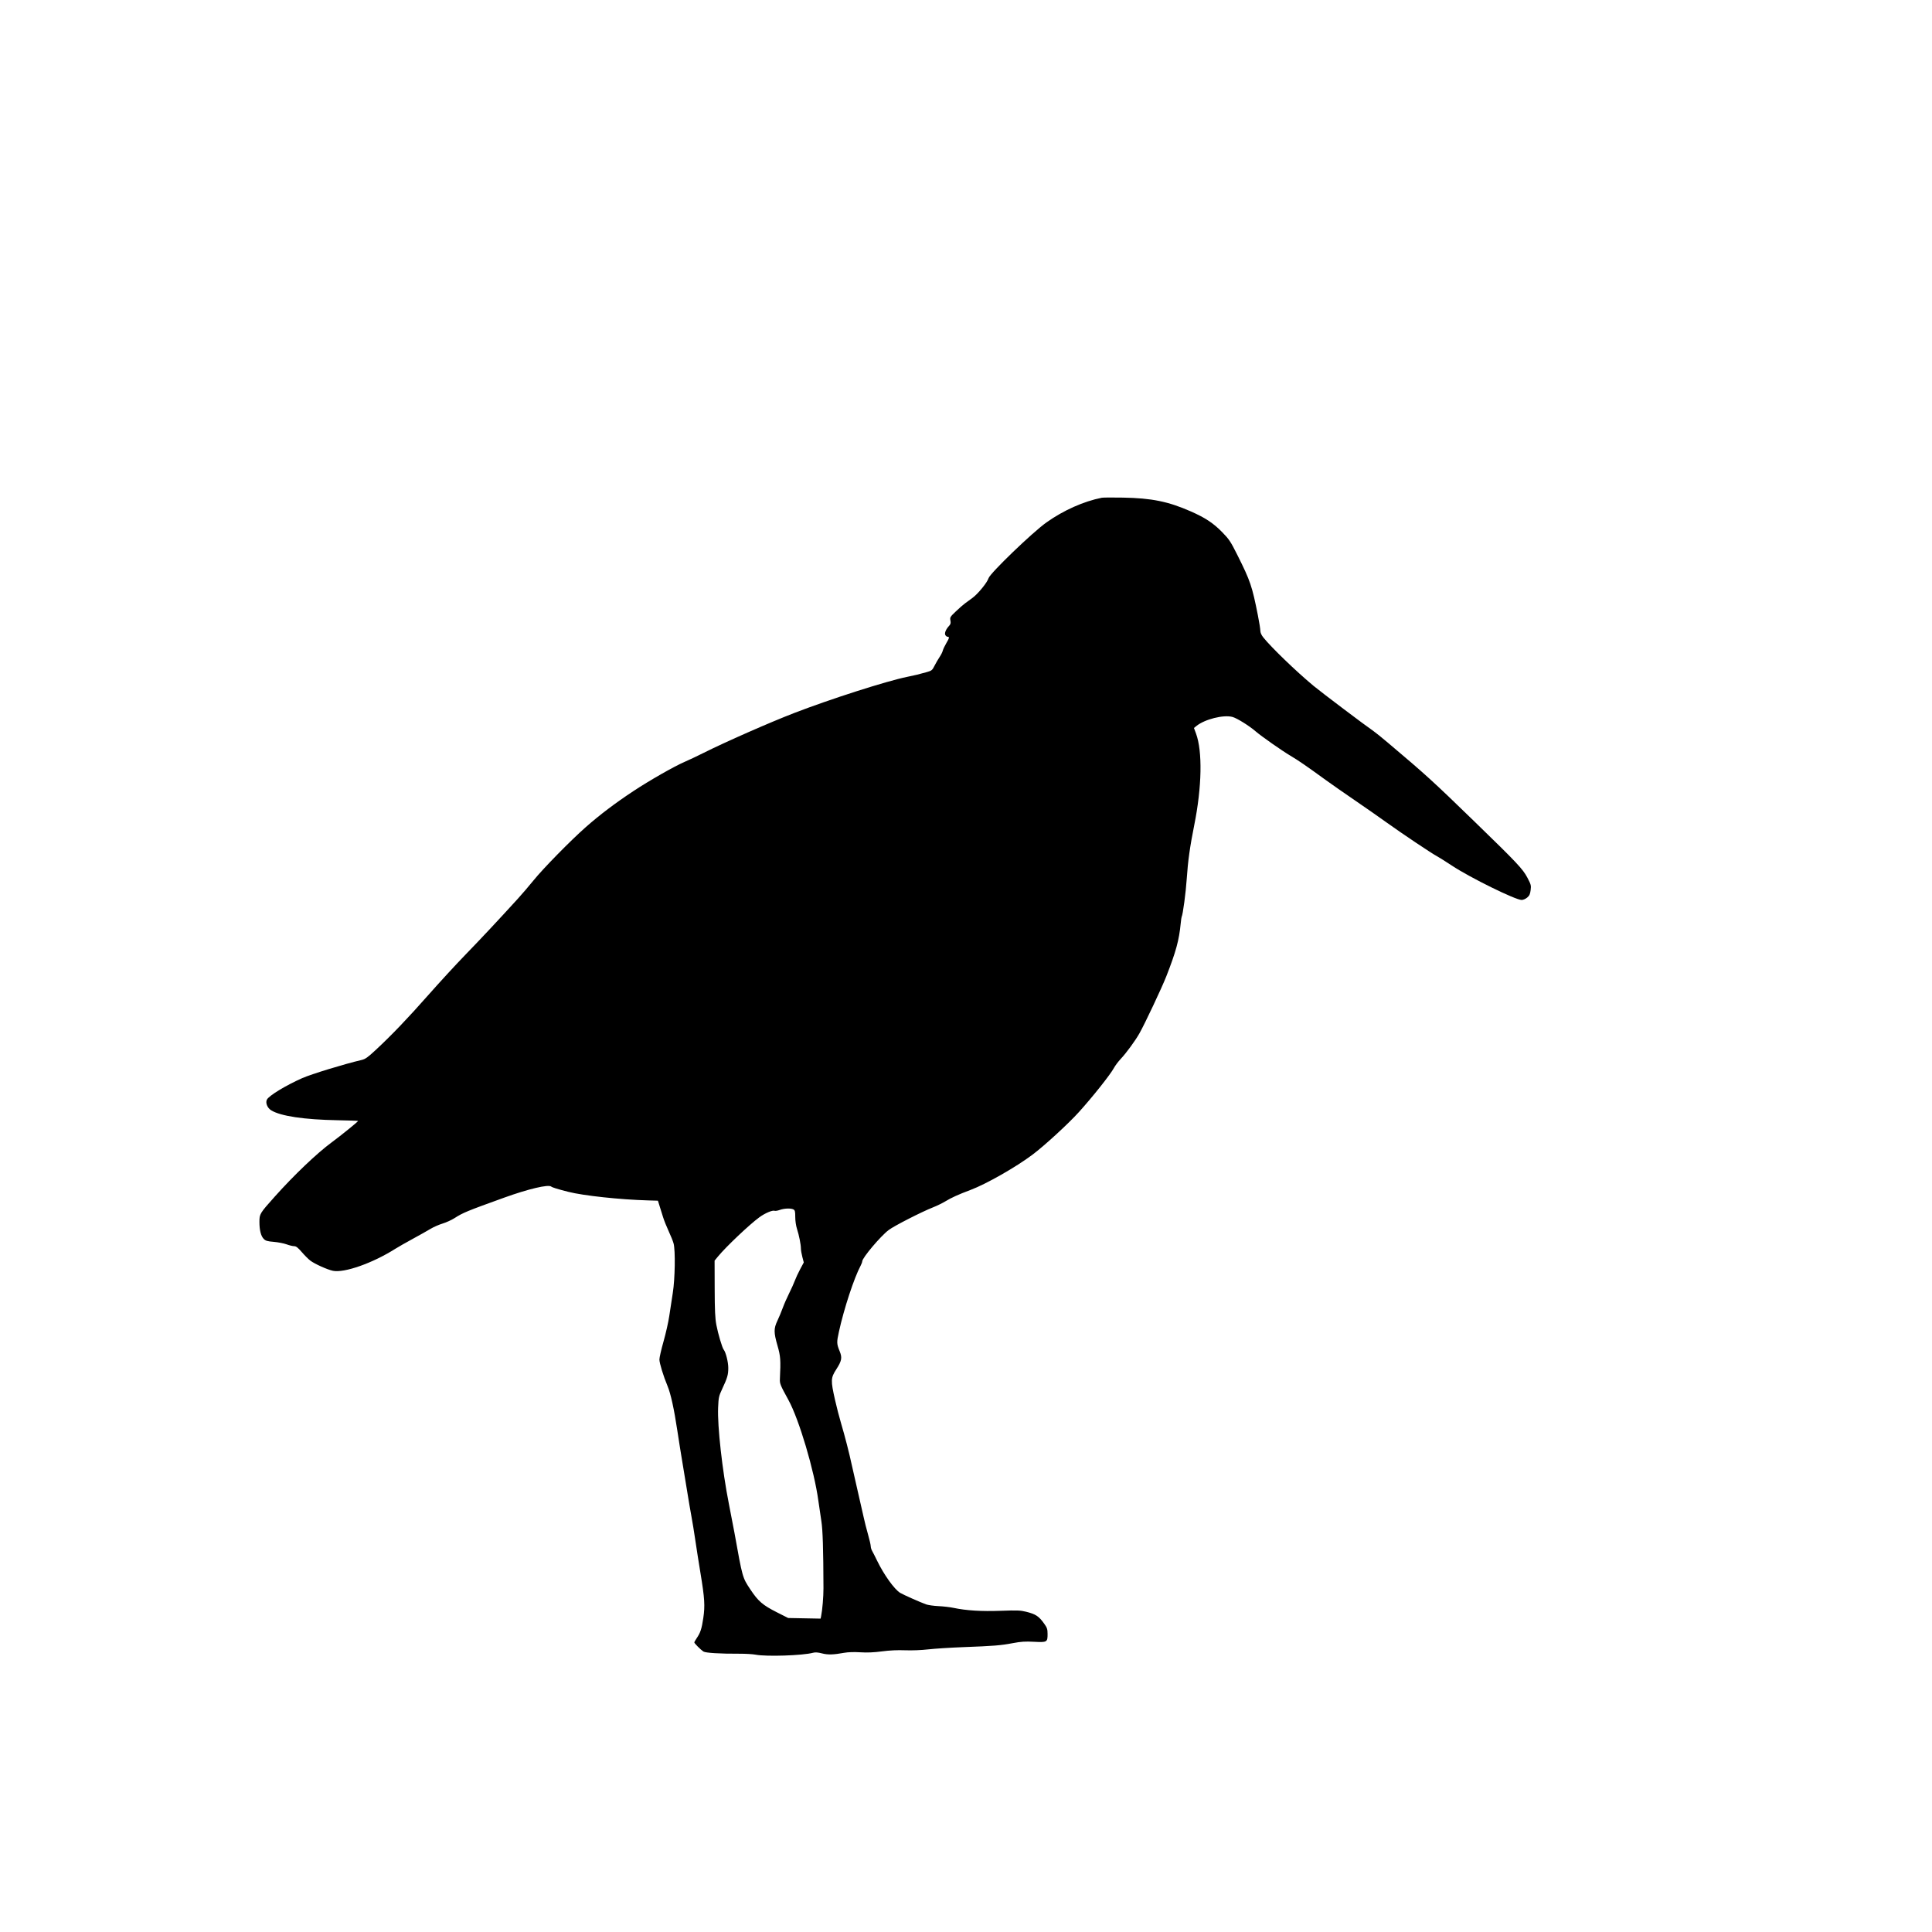 <svg xmlns="http://www.w3.org/2000/svg" width="2048" height="2048" viewBox="0 0 2048 2048" version="1.1">
	<path d="M 1168 527.630 C 1148.887 531.365, 1127.364 540.950, 1109.312 553.766 C 1094.414 564.341, 1049.504 607.609, 1047.885 612.945 C 1046.502 617.500, 1036.702 629.524, 1030.945 633.729 C 1028.500 635.514, 1024.925 638.134, 1023 639.551 C 1021.075 640.967, 1016.647 644.851, 1013.161 648.181 C 1007.172 653.901, 1006.858 654.429, 1007.478 657.732 C 1007.989 660.457, 1007.692 661.700, 1006.133 663.364 C 1002.683 667.048, 1001 671.131, 1002.091 673.170 C 1002.630 674.176, 1003.730 675, 1004.535 675 C 1006.650 675, 1006.371 676.284, 1003.014 681.976 C 1001.372 684.762, 999.728 688.269, 999.363 689.770 C 998.997 691.272, 997.476 694.300, 995.983 696.500 C 994.490 698.700, 992.094 702.828, 990.657 705.673 C 988.260 710.419, 987.611 710.969, 982.772 712.347 C 974.272 714.769, 969.988 715.812, 961.500 717.527 C 940.097 721.852, 880.229 741.015, 841.848 755.827 C 815.853 765.859, 768.617 786.657, 745.629 798.192 C 738.958 801.540, 729.949 805.801, 725.608 807.662 C 714.789 812.301, 688.411 827.361, 671.400 838.612 C 652.015 851.432, 635.790 863.707, 621 876.742 C 604.747 891.066, 575.597 920.801, 565.357 933.500 C 560.923 939, 553.515 947.648, 548.897 952.718 C 527.910 975.756, 510.116 994.763, 493.474 1011.918 C 483.560 1022.138, 465.919 1041.300, 454.272 1054.500 C 432.085 1079.646, 415.406 1097.074, 398.289 1113 C 389.792 1120.906, 387.275 1122.688, 383.289 1123.618 C 364.992 1127.890, 329.952 1138.615, 320.283 1142.903 C 302.940 1150.594, 285.214 1161.362, 282.958 1165.578 C 281.166 1168.927, 283.341 1174.429, 287.463 1176.977 C 297.404 1183.121, 322.464 1186.865, 357.853 1187.494 C 369.598 1187.703, 379.378 1188.045, 379.588 1188.255 C 379.991 1188.658, 361.565 1203.594, 351.626 1210.921 C 335.913 1222.506, 311.693 1245.592, 291.222 1268.500 C 275.302 1286.315, 275.008 1286.801, 275.004 1295.307 C 274.999 1304.055, 276.605 1310.333, 279.621 1313.348 C 281.604 1315.331, 283.434 1315.861, 290.258 1316.430 C 294.791 1316.807, 300.879 1317.990, 303.788 1319.058 C 306.696 1320.126, 310.296 1321, 311.788 1321 C 313.873 1321, 315.746 1322.444, 319.889 1327.246 C 322.853 1330.682, 326.909 1334.747, 328.903 1336.279 C 333.433 1339.761, 347.049 1345.895, 352.915 1347.097 C 364.997 1349.572, 395.112 1338.948, 419.087 1323.753 C 422.064 1321.866, 430.350 1317.144, 437.500 1313.260 C 444.650 1309.376, 453.114 1304.614, 456.309 1302.678 C 459.505 1300.743, 465.264 1298.203, 469.108 1297.036 C 472.952 1295.868, 478.628 1293.294, 481.720 1291.316 C 490.828 1285.490, 494.595 1283.935, 534.500 1269.538 C 559.962 1260.351, 581.237 1255.321, 584.253 1257.775 C 585.494 1258.783, 591.051 1260.499, 602.500 1263.405 C 618.535 1267.477, 657.168 1271.628, 686.963 1272.481 L 697.427 1272.780 699.102 1278.140 C 700.023 1281.088, 701.707 1286.486, 702.844 1290.137 C 703.981 1293.787, 706.696 1300.583, 708.877 1305.238 C 711.059 1309.894, 713.372 1315.669, 714.019 1318.072 C 716.037 1325.566, 715.565 1355.555, 713.193 1370.500 C 712.058 1377.650, 710.376 1388.675, 709.454 1395 C 708.532 1401.325, 705.803 1413.447, 703.389 1421.938 C 700.975 1430.430, 699 1439.067, 699 1441.132 C 699 1444.961, 703.255 1458.826, 707.656 1469.340 C 710.978 1477.275, 714.590 1493.734, 718.006 1516.500 C 719.574 1526.950, 721.974 1542.025, 723.340 1550 C 724.705 1557.975, 727.003 1571.925, 728.445 1581 C 729.887 1590.075, 731.919 1602, 732.959 1607.500 C 733.999 1613, 735.833 1624.250, 737.033 1632.500 C 738.234 1640.750, 740.706 1656.500, 742.526 1667.500 C 746.974 1694.382, 747.459 1702.149, 745.512 1715.261 C 743.819 1726.669, 742.490 1730.716, 738.513 1736.575 C 737.131 1738.612, 736 1740.621, 736 1741.040 C 736 1742.017, 742.786 1748.814, 745.609 1750.664 C 747.922 1752.179, 763.039 1753.104, 784.021 1753.014 C 790.357 1752.987, 798.007 1753.445, 801.021 1754.032 C 812.308 1756.230, 851.010 1754.943, 861.863 1752.008 C 864.245 1751.364, 866.997 1751.553, 871.302 1752.656 C 877.651 1754.282, 883.297 1754.130, 895 1752.018 C 899.092 1751.279, 905.391 1751.088, 912 1751.502 C 919.395 1751.964, 926.174 1751.675, 934.922 1750.524 C 943.176 1749.438, 951.396 1749.047, 959.422 1749.359 C 966.630 1749.639, 976.540 1749.253, 984 1748.401 C 990.875 1747.616, 1007.525 1746.554, 1021 1746.041 C 1053.779 1744.795, 1060.570 1744.249, 1073.500 1741.819 C 1082.424 1740.142, 1086.697 1739.866, 1096.139 1740.361 C 1109.990 1741.087, 1110.518 1740.776, 1110.466 1731.908 C 1110.437 1726.951, 1109.943 1725.445, 1106.991 1721.315 C 1101.166 1713.165, 1098.053 1711.103, 1087.637 1708.495 C 1081.725 1707.014, 1078.014 1706.877, 1060.863 1707.505 C 1040.276 1708.259, 1024.322 1707.271, 1010.751 1704.403 C 1007.039 1703.618, 999.839 1702.786, 994.751 1702.554 C 989.663 1702.321, 983.700 1701.458, 981.500 1700.636 C 974.279 1697.936, 957.567 1690.503, 954.249 1688.515 C 948.145 1684.858, 937.007 1669.351, 929.818 1654.500 C 927.689 1650.100, 925.290 1645.375, 924.488 1644 C 923.686 1642.625, 923.020 1640.375, 923.009 1639 C 922.997 1637.625, 921.697 1632, 920.121 1626.500 C 918.544 1621, 916.491 1612.900, 915.559 1608.500 C 914.626 1604.100, 911.862 1591.950, 909.416 1581.500 C 906.969 1571.050, 904.055 1558.225, 902.940 1553 C 900.221 1540.264, 895.505 1521.924, 891.497 1508.500 C 889.691 1502.450, 886.844 1491.425, 885.172 1484 C 880.481 1463.173, 880.581 1460.721, 886.501 1451.539 C 892.230 1442.653, 892.887 1439.279, 890.181 1432.629 C 886.842 1424.425, 886.789 1423.086, 889.335 1411.500 C 894.723 1386.986, 905.385 1354.606, 912.385 1341.500 C 913.267 1339.850, 913.990 1337.882, 913.994 1337.127 C 914.011 1333.376, 933.445 1310.340, 942.071 1303.846 C 947.924 1299.441, 976.777 1284.692, 989 1279.858 C 993.125 1278.227, 998.975 1275.384, 1002 1273.542 C 1008.511 1269.576, 1016.036 1266.165, 1029 1261.305 C 1045.340 1255.180, 1076.983 1237.166, 1094.410 1224.068 C 1107.226 1214.435, 1132.499 1191.231, 1143.760 1178.757 C 1158.451 1162.484, 1177 1139.117, 1180.817 1132.074 C 1182.180 1129.558, 1185.416 1125.250, 1188.008 1122.500 C 1193.893 1116.257, 1203.311 1103.401, 1207.788 1095.500 C 1213.539 1085.350, 1231.713 1046.799, 1236.387 1034.832 C 1246.614 1008.654, 1249.871 996.676, 1251.593 978.915 C 1251.935 975.387, 1252.392 972.205, 1252.608 971.844 C 1253.875 969.732, 1257.043 946.033, 1258 931.505 C 1259.233 912.793, 1261.407 897.268, 1265.982 874.500 C 1274.064 834.274, 1274.788 796.381, 1267.831 777.603 L 1265.646 771.705 1268.073 769.708 C 1276.901 762.444, 1297.079 757.362, 1306.557 760.016 C 1311.328 761.352, 1324.269 769.412, 1331.002 775.241 C 1337.025 780.455, 1358.746 795.676, 1368 801.167 C 1376.449 806.181, 1384.743 811.884, 1405.185 826.737 C 1411.062 831.006, 1424.772 840.575, 1435.651 848 C 1446.530 855.425, 1461.972 866.203, 1469.966 871.951 C 1486.057 883.521, 1518.015 904.924, 1523.185 907.592 C 1525.008 908.534, 1532.236 913.084, 1539.248 917.704 C 1558.510 930.398, 1606.476 954, 1613.012 954 C 1614.586 954, 1617.184 952.874, 1618.855 951.468 C 1621.260 949.445, 1621.999 947.859, 1622.535 943.568 C 1623.157 938.586, 1622.909 937.636, 1619.074 930.350 C 1614.200 921.088, 1608.211 914.738, 1562.500 870.371 C 1518.596 827.757, 1511.765 821.539, 1471.399 787.452 C 1464.855 781.925, 1457.925 776.331, 1456 775.022 C 1447.622 769.321, 1400.684 733.900, 1392.414 727.039 C 1374.174 711.905, 1347.405 686.090, 1339.086 675.612 C 1337.116 673.131, 1336.005 670.599, 1336.014 668.612 C 1336.022 666.901, 1334.871 659.650, 1333.456 652.500 C 1327.276 621.264, 1325.439 615.843, 1311.817 588.630 C 1304.485 573.983, 1302.996 571.734, 1295.621 564.169 C 1286.278 554.586, 1277.621 548.853, 1262.322 542.119 C 1238.456 531.615, 1220.807 528.021, 1190.500 527.491 C 1179.500 527.299, 1169.375 527.362, 1168 527.630 M 826.532 1282.594 C 824.349 1283.393, 821.920 1283.799, 821.133 1283.497 C 818.868 1282.629, 810.998 1285.963, 805 1290.332 C 794.544 1297.948, 769.519 1321.658, 761.115 1331.911 L 757.500 1336.321 757.591 1365.911 C 757.663 1389.291, 758.040 1397.388, 759.385 1404.500 C 761.144 1413.795, 765.545 1428.658, 767.117 1430.609 C 769.405 1433.448, 772 1443.770, 772 1450.031 C 772 1457.372, 771.097 1460.481, 765.473 1472.500 C 761.990 1479.943, 761.695 1481.307, 761.234 1492.092 C 760.393 1511.760, 765.625 1558.612, 772.613 1594 C 775.057 1606.375, 777.703 1620.100, 778.493 1624.500 C 787.161 1672.778, 786.993 1672.181, 795.418 1684.876 C 803.751 1697.434, 808.437 1701.474, 823.500 1709.088 L 835.500 1715.153 852.691 1715.482 L 869.883 1715.810 870.423 1713.155 C 871.775 1706.518, 872.941 1692.632, 872.913 1683.500 C 872.789 1642.034, 872.144 1621.570, 870.674 1612.451 C 869.791 1606.978, 868.371 1597.325, 867.517 1591 C 863.191 1558.963, 847.016 1504.476, 835.752 1484 C 827.252 1468.548, 826.493 1466.700, 826.717 1462.005 C 827.689 1441.597, 827.408 1437.661, 824.181 1426.454 C 820.146 1412.445, 820.133 1408.325, 824.095 1400 C 825.797 1396.425, 828.328 1390.350, 829.720 1386.500 C 831.113 1382.650, 834.165 1375.675, 836.504 1371 C 838.843 1366.325, 841.578 1360.250, 842.583 1357.500 C 843.589 1354.750, 846.127 1349.294, 848.225 1345.374 L 852.039 1338.249 850.520 1332.414 C 849.684 1329.205, 849 1325.239, 849 1323.600 C 849 1319.339, 847.040 1309.453, 844.865 1302.746 C 843.775 1299.381, 843 1294.102, 843 1290.031 C 843 1284.173, 842.694 1282.906, 841.066 1282.035 C 838.368 1280.592, 831.254 1280.865, 826.532 1282.594" stroke="none" fill="black" fill-rule="evenodd"/>
</svg>
